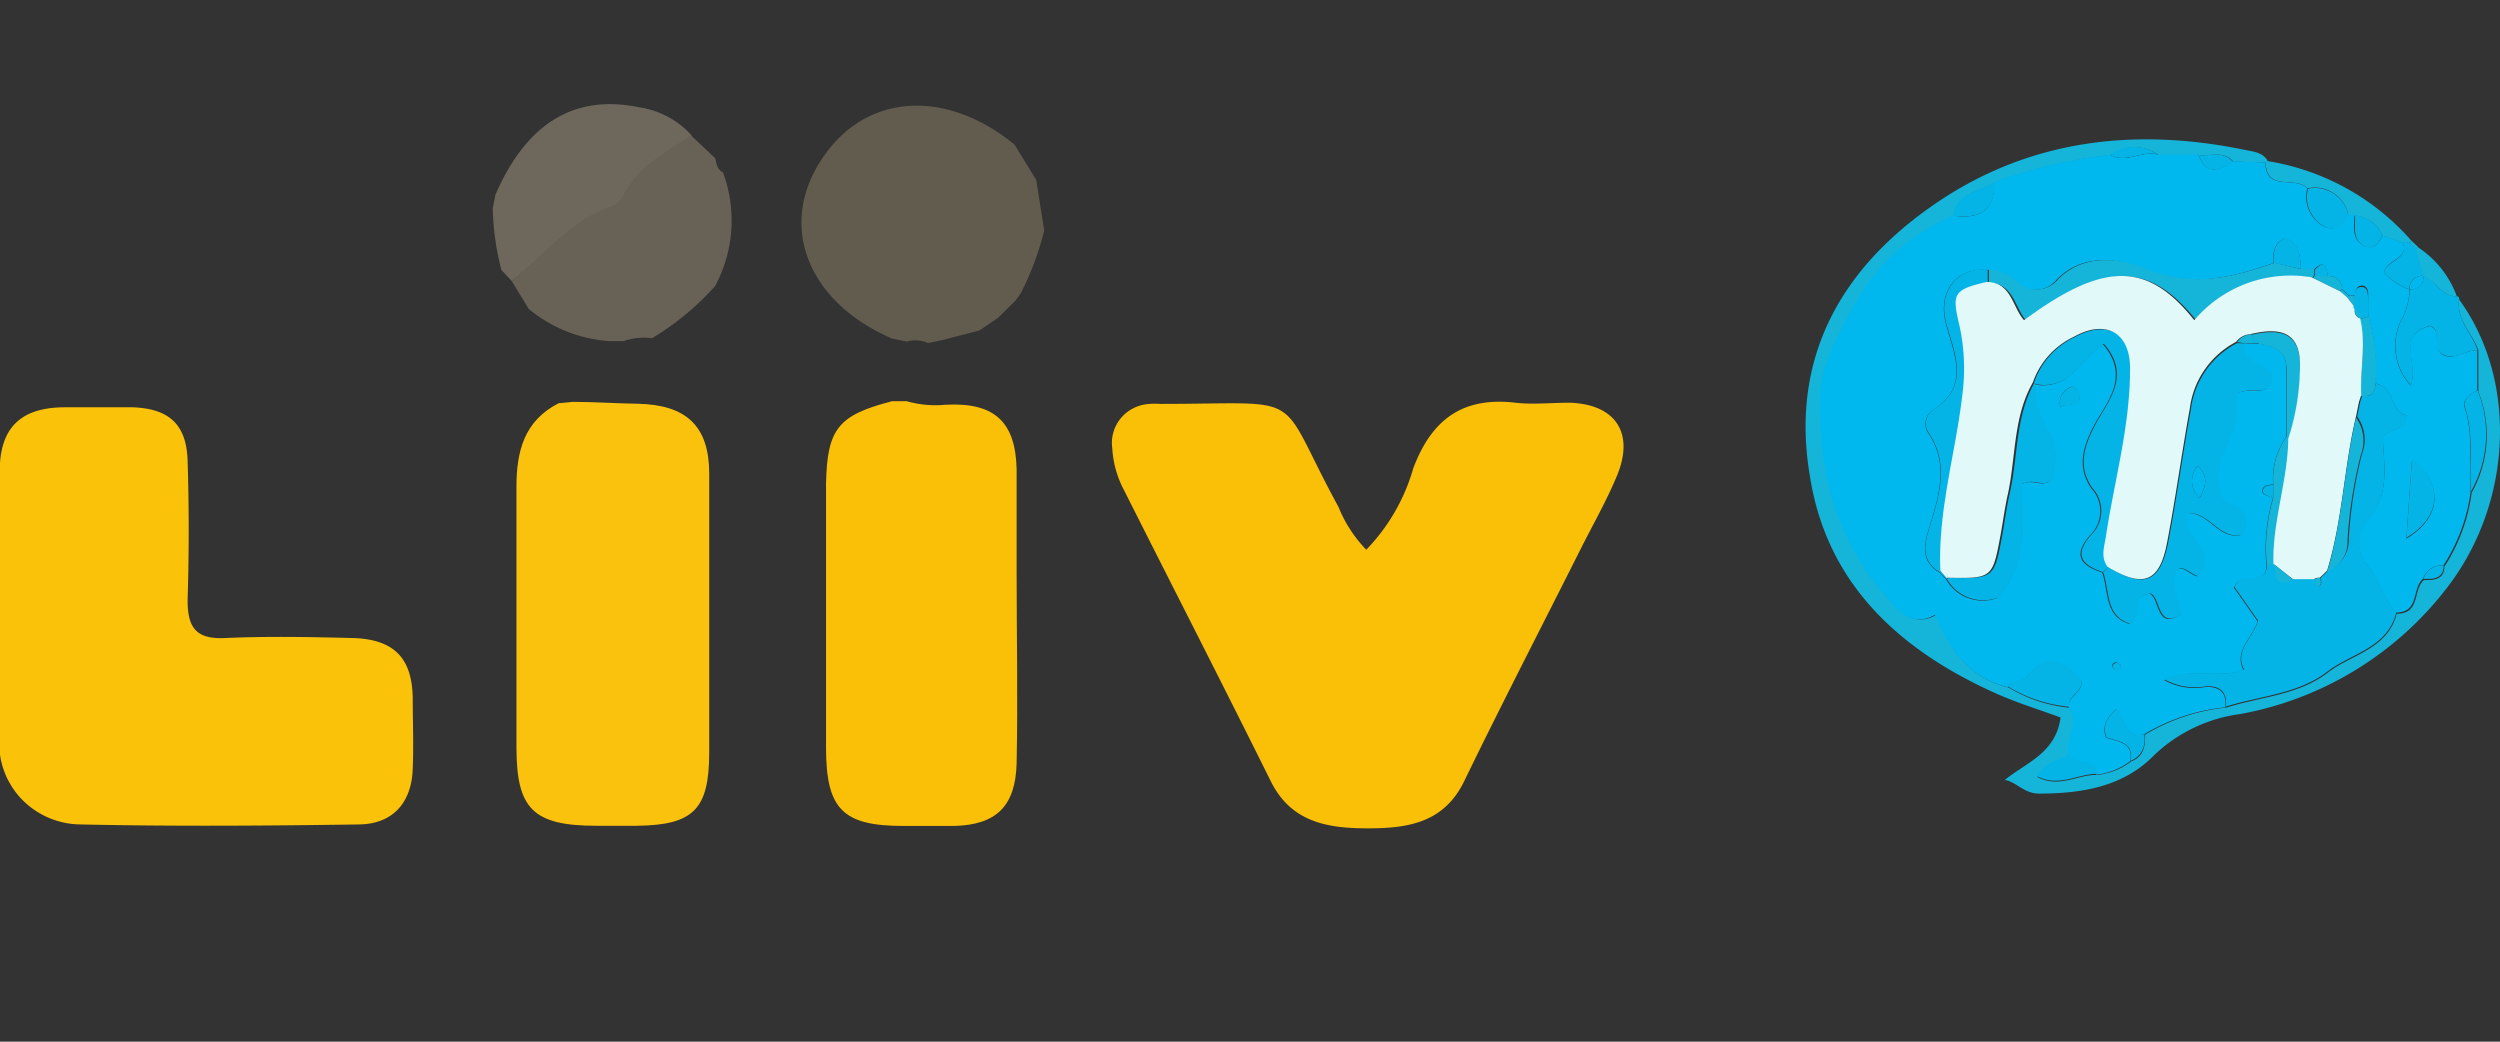<svg width="48" height="20" fill="none" xmlns="http://www.w3.org/2000/svg"><rect width="100%" height="100%" fill="#333333" stroke="none"/><g clip-path="url(#a)"><path d="M26.232 10.555c.427-.44.736-.978.903-1.565.35-.925.935-1.377 1.961-1.258.328.039.697 0 1.044 0 .876.03 1.245.579.909 1.394-.21.508-.488.986-.733 1.48-.732 1.456-1.484 2.911-2.194 4.373-.389.821-1.089.925-1.857.925-.769 0-1.472-.11-1.867-.906-.926-1.866-1.88-3.725-2.822-5.597a1.944 1.944 0 0 1-.22-.79.746.746 0 0 1 .411-.776.768.768 0 0 1 .303-.08c.07-.005.14-.005.209 0 2.887 0 2.184-.288 3.42 1.979.123.305.304.583.533.821Z" fill="#FABF07"/><path d="m10.727 7.742.271-.026c.415 0 .83.03 1.246.036.935.019 1.37.43 1.373 1.335v5.361c0 1.097-.307 1.394-1.393 1.407h-.768c-1.22 0-1.537-.323-1.54-1.494V9.346c0-.673.144-1.265.81-1.604Z" fill="#FAC20D"/><path d="M17.129 7.703h.278c.244.07.5.093.752.068.929-.049 1.34.323 1.36 1.238v1.996c0 1.215.026 2.431 0 3.647-.02.831-.395 1.184-1.193 1.206h-.981c-1.164 0-1.481-.323-1.485-1.484V9.281c.023-1.05.232-1.31 1.269-1.578Z" fill="#FAC007"/><path d="m19.895 3.454.154.97a5.434 5.434 0 0 1-.458 1.22l-.101.135-.327.323-.059.04-.298.203-.7.181-.287.061a.585.585 0 0 0-.405-.029l-.288-.058c-1.681-.73-2.224-2.263-1.269-3.557.84-1.154 2.335-1.222 3.623-.165l.415.676Z" fill="#625C4F"/><path d="M11.973 6.549h-.282a2.717 2.717 0 0 1-1.54-.618l-.327-.537c.635-.507 1.125-1.193 1.943-1.455.075-.022.14-.12.183-.197.29-.553.827-.831 1.308-1.151l.477.45c.02.106.036.213.147.27a2.654 2.654 0 0 1-.154 2.184c-.35.391-.757.728-1.21.999a1.196 1.196 0 0 0-.546.055Z" fill="#676255"/><path d="M13.277 2.597c-.494.324-1.03.598-1.308 1.151-.042.078-.108.175-.183.198-.824.255-1.308.94-1.962 1.448l-.196-.21a5.021 5.021 0 0 1-.167-1.187l.05-.255c.597-1.378 1.517-1.938 2.759-1.682.389.057.745.247 1.007.537Z" fill="#6E685C"/><path d="M-.005 11.593V9.048c0-.85.419-1.228 1.253-1.228h1.307c.687.029 1.024.323 1.047 1.021.028.893.028 1.787 0 2.684 0 .52.157.754.722.725.811-.036 1.635-.02 2.436 0 .802.019 1.148.381 1.164 1.138 0 .459.02.918 0 1.374-.02.647-.382 1.057-1.023 1.067-1.785.026-3.574.039-5.36 0a1.589 1.589 0 0 1-1.123-.483 1.553 1.553 0 0 1-.433-1.134c.01-.873.01-1.746.01-2.619Z" fill="#FAC309"/><path d="M47.215 5.75c1.13 1.552 1.03 3.903-.236 5.54a6.472 6.472 0 0 1-3.956 2.418 2.956 2.956 0 0 0-1.658.786c-.589.61-1.387.743-2.22.743-.285 0-.439-.232-.654-.261.392-.324.98-.508 1.072-1.2-.412-.152-.824-.278-1.213-.45-1.864-.828-3.27-2.101-3.597-4.168-.395-2.286.599-4.039 2.472-5.293 1.779-1.19 3.78-1.417 5.863-.99.167.036.353.042.454.217l-.032.032-.631-.022c-.187-.217-.435-.094-.654-.126h-.782a.79.79 0 0 0-.918 0c-.758.09-1.503.266-2.22.523-.275.198-.73.178-.789.647-.797.34-1.459.93-1.88 1.682-.304.585-.677 1.18-.677 1.836a7.598 7.598 0 0 0 .147 1.588 5.152 5.152 0 0 0 1.148 2.234c.239.288.504.547.916.324.287.685.654 1.212 1.396 1.39.356.217.758.35 1.174.388.225.301-.079.602 0 .902-.2.13-.474.165-.625.427.422.227.782-.051 1.151-.038.238-.026.464-.115.654-.26.239-.093.271-.293.265-.513a3.76 3.76 0 0 1 1.563-.521c.654-.207 1.383-.24 1.939-.666.458-.356 1.157-.453 1.33-1.135.465 0 .305-.469.524-.647.19 0 .383 0 .392-.258.279-.43.458-.914.523-1.42a2.247 2.247 0 0 0 .128-1.94v-.796c-.121-.33-.425-.585-.37-.973Z" fill="#15B4D9"/><path d="M47.215 5.75c-.056.388.248.647.353.97-.232 0-.438.217-.677.078-.239-.14.016-.443-.232-.544-.654.172-.213.709-.37 1.145a1.123 1.123 0 0 1-.193-1.235c.107-.186.165-.395.17-.608a.238.238 0 0 0 .25-.155.23.23 0 0 0 .012-.104c.242.088.343.398.654.392a.05.05 0 0 1 .03.023.048.048 0 0 1 .002.038Z" fill="#04B4E6"/><path d="M43.533 3.092a4.647 4.647 0 0 1 2.766 1.53l-.042.041a.782.782 0 0 0-.125 0l-.389-.135a.619.619 0 0 0-.523-.385h-.13a.64.64 0 0 0-.279-.43.658.658 0 0 0-.507-.097c-.215-.246-.794.077-.804-.498l.033-.026ZM47.172 5.692c-.3 0-.402-.304-.654-.391l-.14-.508.048-.045c.345.227.607.558.746.944Z" fill="#15B4D9"/><path d="m46.299 4.621.134.127-.046.042-.13-.127.042-.042Z" fill="#15B4D9"/><path d="m45.743 4.521.39.136c.136.323-.328.323-.357.579.133.145.3.256.487.323a1.282 1.282 0 0 1-.17.608 1.118 1.118 0 0 0 .193 1.235c.157-.436-.298-.97.37-1.144.248.1.032.407.232.543.199.136.444-.081.676-.078v.773c-.144.068-.294.188-.245.323.183.53.069 1.07.118 1.617-.066.506-.245.99-.523 1.42a.383.383 0 0 0-.393.258c-.219.182-.059.647-.523.647-.235-.275-.327-.646-.556-.918a.674.674 0 0 1-.02-.838c.478-.481.347-1.031.328-1.597.081-.197.434-.107.457-.433-.327-.052-.219-.556-.608-.611a3.493 3.493 0 0 0-.13-1.294v-.43c0-.087-.043-.168-.138-.155-.095.013-.101.11-.118.19a.723.723 0 0 1-.117 0l-.131-.126a.241.241 0 0 0-.168-.238.248.248 0 0 0-.103-.01c-.027-.165-.056-.324-.265-.13h-.255c0-.249-.04-.482-.288-.601-.249.103-.239.294-.239.482-.807.284-1.58.475-2.469.116-.493-.197-1.17-.323-1.683.194a.532.532 0 0 1-.617.164.534.534 0 0 1-.188-.125.868.868 0 0 0-.53-.22c-.62-.042-.954.433-.8 1.028.153.595.486 1.222-.275 1.682a.323.323 0 0 0-.069.414c.402.591.222 1.177.04 1.778-.102.323-.213.676.186.912l.124.13a.803.803 0 0 0 .981.356c.621-.71.47-1.482.46-2.177.23-.146.442.113.625-.143 0-.271.105-.578-.104-.88a1.604 1.604 0 0 1-.262-.898c.654.12.89-.485 1.308-.776.556.647.04 1.151-.183 1.588-.222.436-.3.805-.036 1.183a.643.643 0 0 1-.033.905c-.304.36-.209.563.239.709.128.355.04.837.517.986.258-.149 0-.534.395-.579.203.084.111.724.618.388a1.904 1.904 0 0 1-.166-.689c.075-.423.372.026.5-.042.389-.51-.429-.737-.213-1.206.409 0 .599.527 1.024.42.28-.5-.216-.54-.354-.646-.379-.822.448-1.358.236-2.044.212-.171.507.033.674-.2.13-.443-.654-.324-.484-.783h.265c.287.049.536.126.523.498V8.39a1.405 1.405 0 0 0-.252.908c-.095.02-.229.016-.2.159 0 .045.128.068.197.103-.124.42-.166.859-.125 1.294 0 .426-.516.113-.624.43l.454.646c-.101.324-.46.563-.271.938-.497.175-1.007-.058-1.524.19.245.138.532.184.808.13.288 0 .389.13.37.392a3.761 3.761 0 0 0-1.564.52c-.399.104-.35-.323-.53-.485-.18.165-.287.323-.196.547.21.08.53.08.462.452-.19.144-.417.234-.655.259 0-.35-.44-.14-.526-.388-.078-.3.226-.601 0-.902-.033-.217.278-.272.239-.518-.308-.349-.628-.553-1.03-.077-.092.11-.301.052-.383.207-.729-.178-1.108-.705-1.396-1.39-.412.232-.677-.027-.916-.324a5.152 5.152 0 0 1-1.147-2.235 7.59 7.59 0 0 1-.147-1.587c0-.647.372-1.252.677-1.837a3.908 3.908 0 0 1 1.88-1.681c.5.07.807-.09.788-.647.72-.258 1.466-.434 2.226-.524.308.181.615-.09.92 0h.78c.148.41.396.298.655.126l.63.023c0 .575.59.252.805.498a.64.64 0 0 0 .327.734c.216.094.356-.033.448-.223h.13c0 .216-.068.478.2.595.18.08.268-.068.337-.2Zm.461 5.82c.67-.404.723-1.03.108-1.52-.04.509-.072.99-.108 1.505v.016ZM39.56 7.82c.111-.116.477.052.327-.323 0-.032-.066-.048-.102-.074a.327.327 0 0 0-.195.153.32.32 0 0 0-.03.244Zm1.076 4.883c-.027.02-.076.036-.079.062a.108.108 0 0 0 .043.093.083.083 0 0 0 .08-.011.08.08 0 0 0 .03-.076c.004-.01-.042-.032-.068-.055l-.006-.013Z" fill="#00B7EE"/><path d="M45.609 7.367c.39.055.271.56.608.61-.023.324-.376.237-.458.434 0 .566.148 1.116-.327 1.598a.674.674 0 0 0 .02.837c.239.285.327.647.556.918-.173.683-.873.78-1.33 1.136-.557.426-1.286.459-1.94.666.02-.262-.082-.392-.37-.392a1.192 1.192 0 0 1-.807-.129c.517-.249 1.027 0 1.524-.19-.19-.376.17-.599.271-.939l-.454-.646c.108-.324.62 0 .624-.43l.147-.017c.036.21.02.482.373.295h.399c.02.048.046.142.056.139.1-.02.055-.104.062-.168l.14-.136a.63.63 0 0 0 .393-.611 8.79 8.79 0 0 1 .251-1.617.763.763 0 0 0-.088-.728l.056-.278.042-.13c.154.04.245-.041.252-.222ZM38.553 13.18c.082-.155.29-.096.382-.206.402-.476.723-.272 1.03.077.04.246-.271.301-.238.518a2.74 2.74 0 0 1-1.174-.388ZM47.443 9.436c-.049-.533.066-1.073-.117-1.617-.05-.148.101-.268.245-.323a2.24 2.24 0 0 1-.128 1.94ZM39.727 14.471c.085.249.516.039.526.388-.37 0-.73.265-1.15.039.15-.262.424-.288.624-.427ZM40.907 14.61c.069-.372-.252-.372-.461-.453-.092-.236.016-.381.196-.546.18.155.131.588.53.485.023.21-.026.41-.265.514ZM38.291 3.496c.02.55-.288.711-.788.647.059-.47.514-.45.788-.647ZM42.869 3.102c-.262.171-.51.284-.654-.127.219.033.467-.09.654.127ZM41.43 2.969c-.304-.09-.611.181-.919 0a.79.79 0 0 1 .92 0ZM46.528 11.114a.375.375 0 0 1 .392-.258c-.01.265-.203.262-.392.258Z" fill="#04B4E6"/><path d="M46.528 5.3a.23.23 0 0 1-.067.193.236.236 0 0 1-.195.066.239.239 0 0 1 .16-.25.244.244 0 0 1 .105-.012l-.003.003Z" fill="#00B7EE"/><path d="M45.09 4.133c-.092.19-.233.324-.449.223a.64.64 0 0 1-.327-.734.661.661 0 0 1 .678.276.642.642 0 0 1 .097.235ZM46.528 5.297a.244.244 0 0 0-.252.158.236.236 0 0 0-.013.104 1.234 1.234 0 0 1-.49-.326c.039-.243.493-.246.356-.58a.782.782 0 0 1 .124 0l.131.127.144.517ZM45.743 4.521c-.069.133-.157.281-.327.21-.268-.116-.186-.378-.2-.595a.629.629 0 0 1 .527.385ZM43.127 6.594c-.16.453.615.323.484.783-.167.232-.46.029-.673.2.212.686-.615 1.222-.236 2.044.138.103.635.142.353.646-.425.107-.614-.407-1.023-.42-.216.469.602.695.212 1.206-.127.068-.425-.381-.5.042.012.238.069.472.167.689-.507.323-.415-.304-.618-.388-.406.045-.137.43-.396.579-.477-.149-.389-.63-.516-.986l.1-.1c.684.41.982.3 1.142-.44.167-.864.285-1.737.442-2.587a1.665 1.665 0 0 1 .886-1.274l.176.006Zm-.896 2.972c.144-.262.157-.437-.036-.621a.446.446 0 0 0 .036.62Z" fill="#04B4E6"/><path d="M40.38 10.985c-.447-.145-.542-.35-.238-.708a.644.644 0 0 0 .033-.905c-.265-.379-.19-.738.036-1.184.225-.446.739-.954.183-1.588-.422.291-.654.896-1.308.776l-.033-.029a1.505 1.505 0 0 1 .798-.882c.605-.324 1.07-.075 1.07.607 0 1.09-.298 2.141-.462 3.211-.03.214-.111.405.026.602l-.104.1Z" fill="#04B4E6"/><path d="M39.083 7.376c-.005.319.086.632.261.9.21.3.095.607.105.879-.183.255-.396 0-.625.142 0 .695.16 1.468-.46 2.176a.803.803 0 0 1-.982-.355l.023-.023c.883.016.883.016 1.04-.828.049-.271.085-.55.147-.818.157-.701.101-1.448.47-2.102l.02.03Z" fill="#04B4E6"/><path d="M44.177 5.165h.255v.12l-.036.045a2.438 2.438 0 0 0-1.22.126 2.413 2.413 0 0 0-1 .705c-.913-1.145-1.75-1.139-3.27 0-.226-.256-.242-.718-.72-.734v-.253a.868.868 0 0 1 .53.22.533.533 0 0 0 .63.104.53.53 0 0 0 .175-.143c.513-.504 1.19-.39 1.684-.194.889.36 1.66.169 2.468-.116l.504.12Z" fill="#15B4D9"/><path d="M38.164 5.174v.243c-.625.145-.654.223-.53.792.101.435.126.883.072 1.326-.13 1.145-.478 2.263-.428 3.424l-.03.03c-.399-.237-.288-.59-.186-.913.183-.6.363-1.186-.04-1.778a.32.32 0 0 1 .07-.414c.761-.459.428-1.103.274-1.681-.154-.58.176-1.07.798-1.029ZM46.204 10.325c.036-.514.069-.995.108-1.52.615.489.562 1.116-.108 1.52Z" fill="#04B4E6"/><path d="M43.902 8.395V7.102c0-.372-.235-.45-.523-.498l-.124-.117-.043-.055c.69-.168.981.04.952.712-.011.44-.086.875-.223 1.293l-.039-.042Z" fill="#15B4D9"/><path d="m43.67 10.836-.147.017c-.042-.435 0-.874.124-1.294v-.262a1.405 1.405 0 0 1 .252-.908l.052.035c-.006.818-.304 1.598-.281 2.412ZM45.609 7.367c0 .18-.098.262-.285.236 0-.492.099-.97-.02-1.475l.174-.048c.124.417.168.853.131 1.287Z" fill="#15B4D9"/><path d="m44.177 5.165-.527-.12c0-.188 0-.378.24-.482.248.12.284.346.287.602ZM39.56 7.82a.32.32 0 0 1 .121-.344.329.329 0 0 1 .118-.054c.035.026.091.042.1.074.145.388-.221.22-.34.323ZM45.478 6.08l-.173.048a.15.15 0 0 0-.101-.168.07.07 0 0 1-.023-.074l.026-.185c0-.08.02-.18.118-.19.098-.01.137.068.137.155.016.126.016.272.016.414Z" fill="#04B4E6"/><path d="M44.697 5.3a.248.248 0 0 1 .252.148c.014.032.02.067.02.101l-.043.042-.517-.255.036-.045.252.01Z" fill="#15B4D9"/><path d="M43.65 9.304v.262c-.068-.036-.186-.059-.196-.104-.032-.142.102-.139.196-.158ZM44.697 5.3h-.252v-.12c.196-.21.226-.044.252.12ZM40.642 12.715c.026.023.072.045.075.068a.08.08 0 0 1-.03.076.082.082 0 0 1-.08.011.11.11 0 0 1-.043-.093c.003-.026.052-.042.078-.062Z" fill="#04B4E6"/><path d="m43.127 6.594-.176-.026a.367.367 0 0 1 .274-.149l.043.055a.707.707 0 0 0 0 .117l-.14.003Z" fill="#15B4D9"/><path d="m37.37 11.118-.125-.13.03-.029.117.136-.023.023Z" fill="#04B4E6"/><path d="m45.217 5.685-.026.185-.125-.159.033-.035c.039.006.078.01.118.01Z" fill="#15B4D9"/><path d="m44.968 5.556.13.126-.032.036-.14-.12.042-.042Z" fill="#15B4D9"/><path d="M43.258 6.59a.707.707 0 0 1 0-.116l.124.117h-.124Z" fill="#04B4E6"/><path d="m44.926 5.591.14.12.124.159a.07.07 0 0 0 .023.074.147.147 0 0 0 .102.168c.117.492 0 .97.02 1.475l-.043.129-.056.278c-.232.97-.258 1.995-.556 2.962l-.14.136a.188.188 0 0 0-.118.029h-.399l-.373-.294c-.023-.815.275-1.595.285-2.406.136-.419.211-.854.222-1.294.04-.672-.261-.88-.951-.711a.373.373 0 0 0-.275.149c-.24.126-.446.308-.6.53a1.664 1.664 0 0 0-.286.744c-.157.866-.275 1.74-.442 2.603-.147.74-.457.85-1.14.44-.138-.198-.056-.388-.027-.602.164-1.07.465-2.121.461-3.21 0-.683-.464-.945-1.069-.609a1.526 1.526 0 0 0-.798.883c-.37.647-.327 1.4-.47 2.102-.063.268-.099.546-.148.818-.157.844-.157.844-1.04.828l-.117-.136c-.05-1.16.297-2.264.428-3.424a3.82 3.82 0 0 0-.072-1.326c-.134-.57-.095-.647.53-.792.477 0 .494.478.72.734 1.53-1.129 2.367-1.135 3.269 0 .27-.32.62-.564 1.014-.709.394-.144.82-.184 1.236-.116l.546.268Z" fill="#E2F9FA"/><path d="M44.68 10.979c.298-.97.327-1.986.556-2.962a.768.768 0 0 1 .089.727 8.78 8.78 0 0 0-.252 1.617.62.62 0 0 1-.393.618ZM43.663 10.836l.373.295c-.353.187-.337-.078-.373-.295ZM44.435 11.124a.188.188 0 0 1 .118-.029c0 .065.04.149-.062.168-.01.004-.026-.09-.056-.139ZM45.292 7.739l.042-.13-.042.13ZM44.55 11.105l.14-.136-.14.136Z" fill="#15B4D9"/><path d="M42.231 9.566a.447.447 0 0 1-.036-.621c.193.184.18.359.036.62Z" fill="#00B7EE"/><path d="M45.315 6.112a.147.147 0 0 1-.101-.168.15.15 0 0 1 .101.168Z" fill="#15B4D9"/></g><defs><clipPath id="a"><path fill="#fff" d="M0 0h48v20H0z"/></clipPath></defs></svg>